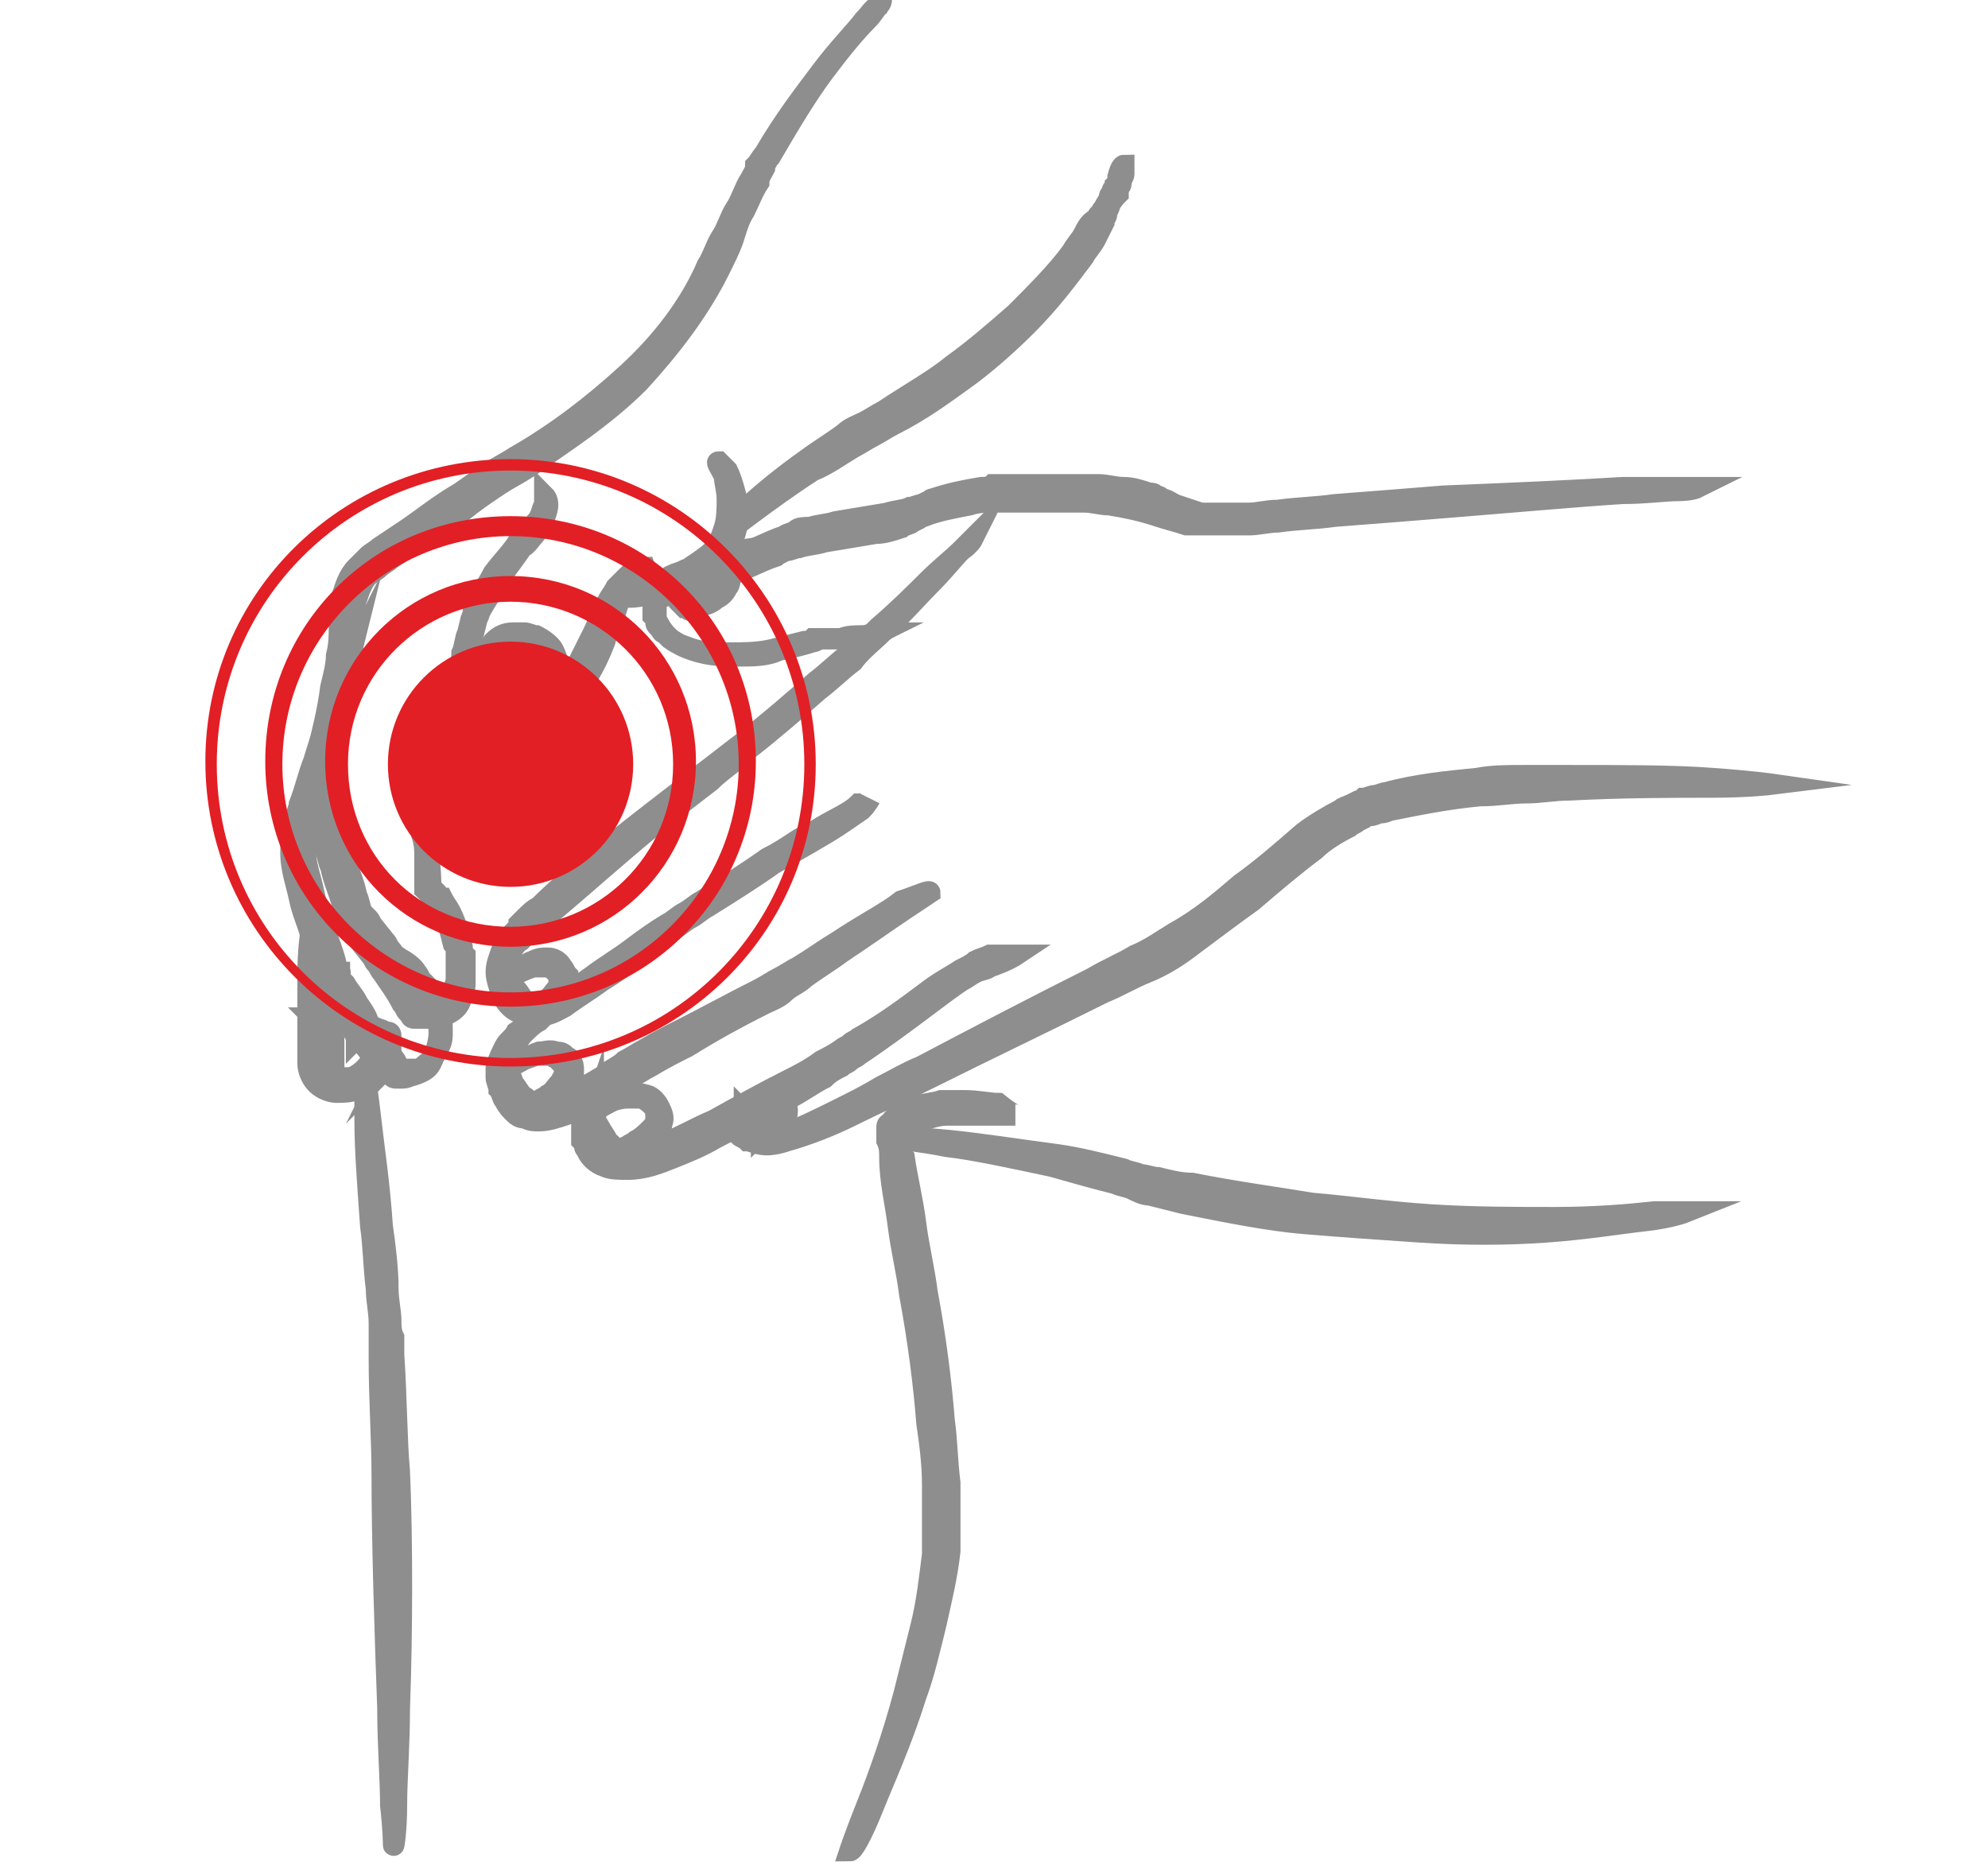 <?xml version="1.0" encoding="utf-8"?>
<!-- Generator: Adobe Illustrator 25.2.0, SVG Export Plug-In . SVG Version: 6.00 Build 0)  -->
<svg version="1.1" id="Capa_1" xmlns="http://www.w3.org/2000/svg" xmlns:xlink="http://www.w3.org/1999/xlink" x="0px" y="0px"
	 viewBox="0 0 69.7 65.3" style="enable-background:new 0 0 69.7 65.3;" xml:space="preserve">
<style type="text/css">
	.st0{fill:#8E8E8E;stroke:#8E8E8E;stroke-width:0.75;stroke-miterlimit:10;}
	.st1{fill:#E21F25;}
</style>
<g>
	<g>
		<g>
			<path class="st0" d="M16.2,23.7c0,0,0,0.1-0.2,0.3c-0.1,0.1-0.2,0.2-0.3,0.3c-0.1,0.1-0.2,0.3-0.3,0.4c0,0,0,0,0,0.1
				c0,0,0,0,0,0.1c0,0.1,0,0.1,0,0.2c0,0.1,0,0.2-0.1,0.4c0,0.2-0.1,0.5-0.2,0.8c-0.1,0.3-0.1,0.6-0.2,0.9c-0.1,0.3-0.2,0.6-0.3,1
				c0.3,0.8,0.5,1.9,0.5,2.9l0.1,0.1c0,0,0.1,0.1,0.1,0.1c0.1,0.1,0.1,0.2,0.2,0.2c0.1,0.2,0.2,0.3,0.3,0.5c0.2,0.4,0.3,0.8,0.4,1.2
				c0,0.1,0,0.2,0.1,0.3c0,0.1,0,0.2,0,0.3c0,0.2,0,0.4,0,0.7c0,0.2-0.1,0.5-0.2,0.7c-0.1,0.2-0.4,0.4-0.6,0.4
				c-0.1,0-0.2,0.1-0.4,0.1c-0.1,0-0.1,0-0.2,0c0,0-0.1,0-0.1,0l-0.1,0c0,0,0,0-0.1,0c0,0,0,0-0.1,0l0,0c0,0-0.1,0-0.1-0.1
				c0,0-0.1-0.1-0.1-0.1c-0.1-0.1-0.1-0.2-0.2-0.3c-0.2-0.4-0.5-0.8-0.7-1.1c-0.1-0.1-0.1-0.2-0.2-0.3c-0.1-0.1-0.1-0.2-0.2-0.3
				l-0.4-0.5c-0.1-0.1-0.1-0.2-0.2-0.3c0,0-0.1-0.1-0.1-0.2c0-0.1-0.1-0.1-0.1-0.2c-0.1-0.2-0.1-0.4-0.2-0.6
				c-0.1-0.4-0.3-0.8-0.4-1.3c-0.1-0.2-0.1-0.4-0.2-0.6c-0.1-0.2-0.1-0.4-0.2-0.6c-0.1-0.4-0.3-0.8-0.3-1.3c0-0.1,0-0.2,0-0.4
				c0-0.1,0-0.3,0.1-0.4c0.1-0.2,0.1-0.4,0.1-0.6c0.2-0.8,0.4-1.6,0.5-2.4c0.1-0.4,0.2-0.8,0.2-1.1c0.1-0.4,0.1-0.7,0.1-1.1
				c0-0.3,0-0.6,0.1-1c0.1-0.3,0.2-0.7,0.5-1c0.1-0.1,0.3-0.3,0.4-0.4c0.1-0.1,0.3-0.2,0.4-0.3c0.3-0.2,0.6-0.4,0.9-0.6
				c0.6-0.4,1.2-0.9,1.9-1.3c0.3-0.2,0.7-0.5,1-0.7c0.3-0.2,0.7-0.4,1-0.6c1.4-0.8,2.7-1.8,3.9-2.9c1.2-1.1,2.2-2.4,2.8-3.8
				c0.2-0.3,0.3-0.7,0.5-1c0.2-0.3,0.3-0.7,0.5-1c0.2-0.3,0.3-0.7,0.5-1c0.1-0.2,0.2-0.3,0.2-0.5c0.1-0.1,0.2-0.3,0.3-0.4
				c0.7-1.2,1.4-2.1,2-2.9c0.6-0.8,1.2-1.4,1.5-1.8c0.2-0.2,0.3-0.4,0.5-0.5C30.9,0,30.9,0,30.9,0c0,0,0,0.1-0.1,0.2
				c-0.1,0.1-0.2,0.3-0.4,0.5c-0.4,0.4-0.9,1-1.5,1.8c-0.6,0.8-1.2,1.8-1.9,3c-0.1,0.1-0.2,0.3-0.2,0.4c-0.1,0.2-0.2,0.3-0.2,0.5
				c-0.2,0.3-0.3,0.6-0.5,1c-0.2,0.3-0.3,0.7-0.4,1c-0.1,0.3-0.3,0.7-0.5,1.1c-0.7,1.4-1.7,2.7-2.8,3.9c-1.2,1.2-2.6,2.1-3.9,3
				c-0.3,0.2-0.7,0.4-1,0.6c-0.3,0.2-0.6,0.4-1,0.7c-0.6,0.5-1.3,0.9-1.9,1.3c-0.3,0.2-0.6,0.4-0.9,0.6c-0.1,0.1-0.3,0.2-0.4,0.3
				c-0.1,0.1-0.3,0.2-0.4,0.3c-0.2,0.2-0.3,0.5-0.4,0.8c-0.1,0.3-0.1,0.6-0.1,0.9c0,0.4,0,0.7-0.1,1.1c-0.1,0.4-0.1,0.8-0.2,1.1
				c-0.2,0.8-0.3,1.6-0.5,2.4c0,0.2-0.1,0.4-0.2,0.6c0,0.1,0,0.2,0,0.3c0,0.1,0,0.2,0,0.3c0,0.4,0.2,0.8,0.3,1.2
				c0.1,0.2,0.1,0.4,0.2,0.6c0.1,0.2,0.1,0.4,0.2,0.6c0.1,0.4,0.3,0.8,0.4,1.3c0.1,0.2,0.1,0.4,0.2,0.6c0,0.1,0,0.1,0.1,0.1
				c0,0,0.1,0.1,0.1,0.1c0.1,0.1,0.1,0.2,0.2,0.3l0.4,0.5c0.1,0.1,0.1,0.2,0.2,0.3c0.1,0.1,0.1,0.2,0.2,0.3c0.2,0.4,0.4,0.8,0.7,1.1
				c0.1,0.1,0.1,0.2,0.2,0.3c0,0,0.1,0.1,0.1,0.1c0,0,0,0,0,0l0,0c0,0,0,0,0,0c0,0,0,0,0,0l0,0c0,0,0,0,0.1,0c0,0,0.1,0,0.1,0
				c0.1,0,0.2,0,0.3,0c0.2-0.1,0.3-0.2,0.4-0.3c0.1-0.1,0.2-0.3,0.2-0.5c0-0.2,0-0.4,0-0.6c0-0.1,0-0.2,0-0.3c0-0.1,0-0.2-0.1-0.3
				c-0.1-0.4-0.2-0.8-0.4-1.1c-0.1-0.2-0.2-0.3-0.3-0.5c-0.1-0.1-0.1-0.2-0.2-0.2c0,0-0.1-0.1-0.1-0.1L14.9,31l0-0.2l0-0.1
				c0-0.1,0-0.1,0-0.2c0-0.1,0-0.3,0-0.4c0-0.3,0-0.5-0.1-0.8c0-0.2-0.1-0.5-0.1-0.7c0-0.1-0.1-0.2-0.1-0.3c0-0.1,0-0.1-0.1-0.2
				c0-0.1,0-0.1-0.1-0.2c0.1-0.4,0.2-0.7,0.3-1c0.1-0.3,0.2-0.6,0.2-0.9c0.1-0.3,0.1-0.5,0.2-0.8c0-0.1,0.1-0.2,0.1-0.3
				c0-0.1,0-0.1,0-0.2c0,0,0-0.1,0-0.2c0.1-0.2,0.2-0.3,0.4-0.4c0.1-0.1,0.2-0.2,0.3-0.3C16.2,23.8,16.2,23.7,16.2,23.7z"/>
		</g>
		<g>
			<path class="st0" d="M22.8,20.1c0,0-0.1,0.1-0.2,0.1c-0.1,0.1-0.3,0.2-0.5,0.4c-0.2,0.2-0.4,0.4-0.5,0.8
				c-0.1,0.3-0.3,0.7-0.4,1.1c-0.3,0.8-0.8,1.7-1.5,2.4c-0.4,0.3-0.8,0.6-1.2,0.7c-0.2,0.1-0.5,0.1-0.7,0.1c-0.2,0-0.4-0.1-0.6-0.2
				c-0.1,0-0.2-0.1-0.3-0.2c-0.1-0.1-0.2-0.1-0.3-0.2c-0.2-0.2-0.3-0.4-0.4-0.6c-0.1-0.2-0.1-0.5-0.1-0.8c0-0.3,0.1-0.5,0.1-0.8
				c0.1-0.2,0.1-0.5,0.2-0.7l0.1-0.4c0-0.1,0.1-0.2,0.1-0.4c0.2-0.5,0.5-0.9,0.7-1.3c0.3-0.4,0.6-0.7,0.8-1c0.1-0.2,0.3-0.3,0.4-0.4
				c0.1-0.1,0.2-0.3,0.3-0.4c0.2-0.2,0.2-0.5,0.3-0.6c0-0.2,0-0.3,0-0.3c0,0,0.1,0.1,0.1,0.3c0,0.2-0.1,0.4-0.2,0.7
				c-0.1,0.1-0.2,0.3-0.3,0.4c-0.1,0.1-0.2,0.3-0.4,0.4c-0.2,0.3-0.5,0.7-0.8,1.1c-0.2,0.4-0.5,0.8-0.7,1.2c0,0.1-0.1,0.2-0.1,0.3
				l-0.1,0.4c-0.1,0.2-0.1,0.5-0.2,0.7c-0.1,0.5-0.1,0.9,0,1.3c0.2,0.3,0.5,0.6,0.8,0.7c0.3,0.1,0.7,0.2,1,0.1
				c0.4-0.1,0.7-0.3,1.1-0.6c0.3-0.3,0.6-0.7,0.9-1c0.1-0.2,0.2-0.4,0.3-0.6c0.1-0.2,0.2-0.4,0.3-0.6c0.2-0.4,0.3-0.8,0.5-1.1
				c0.1-0.2,0.2-0.3,0.3-0.5c0.1-0.1,0.1-0.1,0.2-0.2c0.1-0.1,0.1-0.1,0.2-0.2c0.2-0.2,0.4-0.3,0.6-0.3
				C22.7,20.2,22.8,20.1,22.8,20.1z"/>
		</g>
		<g>
			<path class="st0" d="M25.2,16.2c0,0,0.1,0.1,0.3,0.3c0.1,0.2,0.2,0.5,0.3,0.9c0.1,0.4,0.1,0.8,0,1.2c-0.1,0.4-0.3,0.8-0.5,1
				c-0.2,0.3-0.6,0.5-0.9,0.7c-0.4,0.2-0.8,0.3-1.1,0.4c-0.7,0.2-1.3,0.3-1.3,0.2c0-0.1,0.6-0.2,1.2-0.5c0.3-0.1,0.7-0.3,1-0.5
				c0.3-0.2,0.6-0.4,0.8-0.6c0.2-0.2,0.3-0.5,0.4-0.8c0.1-0.3,0.1-0.7,0.1-1c0-0.3-0.1-0.6-0.1-0.8C25.2,16.3,25.1,16.2,25.2,16.2z"
				/>
		</g>
		<g>
			<path class="st0" d="M39.4,5.8c0,0,0,0.1,0,0.3c0,0.1-0.1,0.2-0.1,0.3c0,0.1,0,0.1-0.1,0.2c0,0,0,0.1,0,0.1c0,0,0,0.1,0,0.1
				C39.1,6.9,39,7,38.9,7.2c0,0.1-0.1,0.2-0.1,0.3c0,0.1-0.1,0.2-0.1,0.3c-0.1,0.2-0.2,0.4-0.3,0.6c-0.1,0.2-0.3,0.4-0.4,0.6
				c-0.6,0.8-1.2,1.6-2,2.4c-0.7,0.7-1.5,1.4-2.2,1.9c-0.7,0.5-1.5,1.1-2.5,1.6c-0.2,0.1-0.5,0.3-0.7,0.4c-0.2,0.1-0.5,0.3-0.7,0.4
				c-0.5,0.3-0.9,0.6-1.4,0.8c-1.7,1.1-3,2.2-3,2.1c-0.1-0.1,1.1-1.3,2.8-2.5c0.4-0.3,0.9-0.6,1.3-0.9c0.2-0.2,0.5-0.3,0.7-0.4
				c0.2-0.1,0.5-0.3,0.7-0.4c0.9-0.6,1.8-1.1,2.4-1.6c0.7-0.5,1.4-1.1,2.2-1.8c0.7-0.7,1.5-1.5,2-2.2c0.1-0.2,0.3-0.4,0.4-0.6
				c0.1-0.2,0.2-0.4,0.4-0.5c0.1-0.1,0.1-0.2,0.2-0.2c0-0.1,0.1-0.2,0.1-0.2c0.1-0.2,0.2-0.3,0.2-0.4c0,0,0-0.1,0.1-0.1
				c0,0,0-0.1,0-0.1c0-0.1,0.1-0.1,0.1-0.2c0.1-0.1,0.1-0.2,0.1-0.3C39.3,5.8,39.4,5.8,39.4,5.8z"/>
		</g>
		<g>
			<path class="st0" d="M15,35.3c0,0,0.1,0.1,0.2,0.2c0.1,0.2,0.2,0.4,0.2,0.7c0,0.3-0.1,0.7-0.3,1.1c-0.1,0.2-0.3,0.3-0.6,0.4
				c-0.1,0-0.2,0.1-0.4,0.1c-0.1,0-0.1,0-0.2,0c-0.1,0-0.1,0-0.2-0.1c-0.1-0.1-0.1-0.1-0.2-0.1c0,0-0.1-0.1-0.1-0.1
				c-0.1-0.1-0.2-0.2-0.2-0.3c-0.2-0.2-0.3-0.4-0.5-0.6c-0.2-0.2-0.3-0.4-0.4-0.6c-0.1-0.2-0.3-0.4-0.4-0.6
				c-0.1-0.2-0.3-0.4-0.4-0.6c-0.1-0.1-0.1-0.2-0.2-0.3c0,0,0-0.1,0-0.1c0,0,0-0.1,0-0.1l0,0c0-0.1,0-0.1,0-0.2
				c-0.1-0.4-0.3-0.9-0.4-1.3c-0.1-0.4-0.3-0.8-0.4-1.3c-0.1-0.5-0.3-1-0.3-1.6c0-0.3,0-0.6,0.1-0.9c0-0.1,0.1-0.3,0.1-0.4
				c0-0.1,0.1-0.3,0.1-0.4c0.2-0.5,0.3-1,0.5-1.5c0.3-1,0.6-1.8,0.8-2.4c0.2-0.6,0.4-1,0.4-1c0,0-0.1,0.4-0.2,1
				c-0.2,0.6-0.4,1.5-0.7,2.5c-0.1,0.5-0.3,1-0.4,1.5c0,0.1-0.1,0.3-0.1,0.4c0,0.1-0.1,0.3-0.1,0.4c0,0.2-0.1,0.5,0,0.7
				c0,0.5,0.2,1,0.3,1.5c0.1,0.5,0.3,0.9,0.4,1.3c0.1,0.4,0.3,0.8,0.4,1.3c0,0.1,0,0.1,0.1,0.2l0,0l0,0l0,0c0.1,0-0.1,0-0.1,0l0,0
				c0,0,0.1,0,0.1,0l0,0c0,0,0,0,0,0c0,0,0,0,0,0.1c0,0.1,0.1,0.2,0.2,0.3c0.1,0.2,0.3,0.4,0.4,0.6c0.1,0.2,0.3,0.4,0.4,0.7
				c0.1,0.2,0.3,0.4,0.4,0.6c0.1,0.2,0.3,0.4,0.4,0.6c0.1,0.1,0.2,0.2,0.2,0.3c0,0,0.1,0.1,0.1,0.1c0,0,0.1,0.1,0.1,0.1
				c0,0,0.1,0,0.1,0c0,0,0.1,0,0.1,0c0.1,0,0.2,0,0.3,0c0.2,0,0.3-0.2,0.5-0.3c0.1-0.1,0.2-0.3,0.3-0.5c0.1-0.2,0.1-0.3,0.1-0.5
				c0-0.3,0-0.5-0.1-0.7C15.1,35.4,15,35.3,15,35.3z"/>
		</g>
		<g>
			<path class="st0" d="M13.2,37c0,0,0,0,0,0.1c0,0.1,0,0.2,0,0.3c0,0.1-0.1,0.3-0.2,0.4c-0.1,0.1-0.3,0.3-0.5,0.4
				c-0.2,0.1-0.5,0.1-0.7,0.1c-0.2,0-0.5-0.1-0.7-0.3c-0.2-0.2-0.3-0.5-0.3-0.7c0-0.2,0-0.4,0-0.6c0-0.1,0-0.2,0-0.3
				c0-0.1,0-0.2,0-0.3c0-0.2,0-0.4,0-0.6c0-0.2,0-0.4,0-0.7c0-0.1,0-0.2,0-0.3c0-0.1,0-0.2,0-0.3c0-0.9,0.1-1.5,0.1-1.5
				c0.1,0,0.1,0.7,0.2,1.5c0,0.1,0,0.2,0,0.3c0,0.1,0,0.2,0,0.3c0,0.2,0.1,0.5,0.1,0.7c0,0.2,0,0.4,0,0.6c0,0.1,0,0.2,0,0.3
				c0,0.1,0,0.2,0,0.3c0,0.2,0,0.4,0,0.5c0,0.2,0.1,0.3,0.2,0.4c0.1,0.1,0.3,0.2,0.4,0.2c0.2,0,0.4,0,0.5,0c0.3-0.1,0.6-0.4,0.7-0.6
				C13.1,37.1,13.1,37,13.2,37z"/>
		</g>
		<g>
			<path class="st0" d="M11,35.7c0,0,0.1,0,0.1,0c0,0,0.1,0,0.1,0c0.1,0,0.1,0.1,0.2,0.1c0.1,0.1,0.2,0.2,0.2,0.3
				c0.1,0.1,0.1,0.3,0.1,0.4c0,0.1,0,0.2,0,0.4c0,0,0,0.1,0,0.1c0,0,0,0.1,0,0.1l0,0.1c0,0,0,0,0,0l0,0l-0.1,0l0,0l0,0l0,0
				c-0.2,0-0.5,0.1-0.5,0c0,0,0.2-0.1,0.4-0.2l0,0l0,0l0,0l0,0c0,0,0,0,0,0c0,0,0,0,0,0l0,0c0,0,0-0.1,0-0.1c0-0.1,0-0.2,0-0.3
				c0-0.1,0-0.2-0.1-0.3c0-0.1-0.1-0.2-0.1-0.3c0,0-0.1-0.1-0.1-0.1c0,0-0.1-0.1-0.1-0.1C11,35.7,11,35.7,11,35.7z"/>
		</g>
		<g>
			<path class="st0" d="M13.6,37.4c0,0,0-0.1,0-0.1c0-0.1,0-0.2,0-0.3c0-0.1,0-0.3,0-0.4c0-0.1,0-0.1,0-0.2c0,0,0,0,0,0c0,0,0,0,0,0
				l0,0l0,0c0,0,0,0,0,0l0,0c0,0-0.1,0-0.1,0c-0.1,0-0.1-0.1-0.2-0.1c-0.1-0.1-0.3-0.1-0.4-0.1c-0.1,0-0.1,0-0.2,0
				c0,0-0.1,0-0.1,0.1c-0.1,0.1-0.1,0.1-0.1,0.1c0,0,0-0.1,0-0.2c0,0,0.1-0.1,0.1-0.1c0.1,0,0.1-0.1,0.2-0.1c0.2,0,0.3,0,0.5,0.1
				c0.1,0,0.2,0.1,0.2,0.1c0,0,0.1,0,0.1,0c0.1,0,0.1,0.1,0.1,0.1c0,0,0,0,0,0l0,0c0,0,0,0.1,0,0.1c0,0,0,0,0,0.1c0,0,0,0,0,0.1
				c0,0.1,0,0.1,0,0.2c0,0.2,0,0.3-0.1,0.4c0,0.1-0.1,0.3-0.1,0.3C13.7,37.3,13.6,37.4,13.6,37.4z"/>
		</g>
		<g>
			<path class="st0" d="M14.5,35c0,0,0.1-0.2,0.1-0.4l0-0.1l0,0c0,0,0,0,0,0c0,0,0,0,0,0c0,0,0,0,0,0c-0.1-0.1-0.1-0.2-0.2-0.2
				c-0.1-0.1-0.3-0.3-0.5-0.5c-0.1-0.1-0.2-0.1-0.2-0.1c-0.1,0-0.1,0-0.1-0.1c0,0,0-0.1,0.1-0.1c0.1,0,0.2,0,0.3,0.1
				c0.2,0.1,0.5,0.3,0.6,0.5c0.1,0.1,0.1,0.2,0.2,0.3c0,0,0.1,0.1,0.1,0.1c0,0,0,0.1,0,0.1c0,0,0,0.1,0,0.1l0,0c0,0,0,0.1-0.1,0.1
				C14.7,34.9,14.6,35,14.5,35z"/>
		</g>
		<g>
			<path class="st0" d="M16.6,24C16.6,24,16.6,24.1,16.6,24c0.1,0.1,0.2,0.1,0.2,0.2c0,0,0.1,0.1,0.1,0.1c0.2,0.2,0.5,0.3,0.9,0.3
				c0.2,0,0.4,0,0.6,0c0.1,0,0.2,0,0.3-0.1c0.1,0,0.1,0,0.1,0l0,0l0,0l0,0l0,0c0,0,0,0,0,0c0,0,0,0,0,0c0,0,0-0.1,0.1-0.1
				c0-0.1,0.1-0.2,0.1-0.3c0-0.2,0.1-0.4,0.1-0.5c0-0.1,0-0.3-0.1-0.4c-0.1-0.1-0.2-0.2-0.4-0.3c-0.1,0-0.2-0.1-0.3-0.1
				c-0.1,0-0.2,0-0.3,0c-0.2,0-0.4,0.1-0.5,0.2c-0.3,0.2-0.5,0.5-0.7,0.8C16.7,23.9,16.6,24.1,16.6,24c0,0,0-0.2,0.1-0.5
				c0.1-0.3,0.3-0.6,0.6-1c0.2-0.2,0.4-0.3,0.7-0.3c0.1,0,0.3,0,0.4,0c0.1,0,0.3,0.1,0.4,0.1c0.2,0.1,0.5,0.3,0.6,0.5
				c0.1,0.2,0.2,0.5,0.2,0.7c0,0.2,0,0.4-0.1,0.6c0,0.1-0.1,0.2-0.1,0.3c0,0.1,0,0.1-0.1,0.2l0,0.1l0,0.1l0,0c0,0,0,0,0,0l-0.1,0
				l-0.1,0c-0.1,0-0.1,0-0.2,0c-0.1,0-0.2,0-0.3,0c-0.2,0-0.5,0-0.7,0c-0.1,0-0.2-0.1-0.3-0.1c-0.1,0-0.2-0.1-0.3-0.1
				c-0.1-0.1-0.2-0.1-0.2-0.2c-0.1-0.1-0.1-0.1-0.2-0.2c0-0.1-0.1-0.1-0.1-0.1c0,0,0-0.1-0.1-0.1C16.6,24.1,16.6,24,16.6,24z"/>
		</g>
		<g>
			<path class="st0" d="M30.8,22.2c0,0-0.2,0.1-0.6,0.1c-0.2,0-0.5,0-0.7,0.1c-0.1,0-0.3,0-0.5,0c-0.1,0-0.2,0-0.2,0
				c-0.1,0-0.2,0.1-0.3,0.1c-0.3,0.1-0.7,0.2-1.2,0.3C26.9,23,26.4,23,25.9,23c-0.5,0-1,0-1.6-0.2c-0.3-0.1-0.5-0.2-0.8-0.4
				l-0.1-0.1l-0.1-0.1c-0.1,0-0.1-0.1-0.2-0.2c-0.1-0.1-0.1-0.1-0.1-0.2c0-0.1-0.1-0.2-0.1-0.2c0-0.1,0-0.2,0-0.3c0-0.1,0-0.2,0-0.3
				c0-0.2,0.1-0.4,0.2-0.5c0.1-0.1,0.3-0.2,0.4-0.3c0.2-0.1,0.3-0.1,0.5-0.2c0.2,0,0.3-0.1,0.5-0.1c0.1,0,0.3-0.1,0.4-0.1
				c0.3-0.1,0.6-0.2,0.9-0.3c0.6-0.2,1.1-0.5,1.7-0.7c0.1-0.1,0.3-0.1,0.4-0.2c0.1-0.1,0.3-0.1,0.5-0.1c0.3-0.1,0.6-0.1,0.9-0.2
				c0.6-0.1,1.2-0.2,1.8-0.3c0.3-0.1,0.6-0.1,0.8-0.2c0.1,0,0.3-0.1,0.4-0.1l0.2-0.1c0.1,0,0.1-0.1,0.2-0.1c0.6-0.2,1.1-0.3,1.7-0.4
				c0.1,0,0.3,0,0.4-0.1c0.1,0,0.1,0,0.2,0c0.1,0,0.1,0,0.2,0c0.3,0,0.5,0,0.8,0c0.5,0,1,0,1.6,0c0.3,0,0.6,0,0.9,0
				c0.3,0,0.6,0.1,0.9,0.1c0.3,0,0.6,0.1,0.9,0.2c0.1,0,0.2,0,0.2,0.1c0.1,0,0.2,0,0.2,0.1c0.2,0,0.3,0.1,0.5,0.2
				c0.3,0.1,0.6,0.2,0.9,0.3l0.2,0c0.1,0,0.1,0,0.2,0c0.1,0,0.2,0,0.2,0l0.2,0l0.2,0l0.2,0c0.2,0,0.3,0,0.5,0c0.3,0,0.6-0.1,1-0.1
				c0.7-0.1,1.3-0.1,2-0.2c1.3-0.1,2.6-0.2,3.8-0.3c2.5-0.1,4.7-0.2,6.3-0.3c0.8,0,1.5,0,1.9,0c0.4,0,0.7,0,0.7,0
				c0,0-0.2,0.1-0.7,0.1c-0.4,0-1.1,0.1-1.9,0.1c-1.6,0.1-3.8,0.3-6.3,0.5c-1.2,0.1-2.5,0.2-3.8,0.3c-0.7,0.1-1.3,0.1-2,0.2
				c-0.3,0-0.7,0.1-1,0.1c-0.2,0-0.3,0-0.5,0l-0.2,0l-0.3,0l-0.3,0c-0.1,0-0.2,0-0.3,0c-0.1,0-0.2,0-0.3,0l-0.3,0
				c-0.3-0.1-0.7-0.2-1-0.3c-0.6-0.2-1.1-0.3-1.7-0.4c-0.3,0-0.6-0.1-0.9-0.1c-0.3,0-0.6,0-0.8,0c-0.5,0-1.1,0-1.6,0
				c-0.2,0-0.5,0-0.8,0c-0.2,0-0.5,0-0.8,0.1c-0.5,0.1-1.1,0.2-1.6,0.4c-0.1,0-0.1,0-0.2,0.1l-0.2,0.1c-0.1,0.1-0.3,0.1-0.4,0.2
				c-0.3,0.1-0.6,0.2-0.9,0.2c-0.6,0.1-1.2,0.2-1.8,0.3c-0.3,0.1-0.6,0.1-0.9,0.2c-0.1,0-0.3,0.1-0.4,0.1c-0.1,0-0.3,0.1-0.4,0.2
				c-0.6,0.2-1.1,0.5-1.7,0.7c-0.3,0.1-0.6,0.2-0.9,0.3c-0.1,0-0.3,0.1-0.4,0.1c-0.1,0-0.3,0.1-0.4,0.1c-0.3,0.1-0.5,0.2-0.7,0.3
				c-0.1,0.1-0.1,0.2-0.1,0.3c0,0.1,0,0.1,0,0.2c0,0.1,0,0.1,0,0.2c0.1,0.2,0.2,0.4,0.4,0.6c0.2,0.2,0.4,0.3,0.7,0.4
				c0.5,0.2,1,0.2,1.5,0.2c0.5,0,0.9,0,1.4-0.1c0.4-0.1,0.8-0.2,1.2-0.3c0.1,0,0.2,0,0.3-0.1c0.1,0,0.2,0,0.3,0c0.2,0,0.3,0,0.5,0
				c0.3,0,0.5,0,0.7,0C30.6,22.2,30.8,22.2,30.8,22.2z"/>
		</g>
		<g>
			<path class="st0" d="M30.5,28c0,0-0.1,0.2-0.3,0.4c-0.3,0.2-0.7,0.5-1.2,0.8c-0.5,0.3-1.2,0.7-1.9,1.1c-0.7,0.5-1.5,1-2.3,1.5
				c-0.2,0.1-0.4,0.3-0.6,0.4c-0.2,0.1-0.4,0.3-0.6,0.4c-0.4,0.3-0.8,0.6-1.2,0.9c-0.4,0.3-0.8,0.6-1.3,0.9
				c-0.4,0.3-0.9,0.6-1.3,0.9c-0.2,0.1-0.5,0.3-0.8,0.3c-0.1,0-0.3,0-0.4,0c-0.2,0-0.3-0.1-0.4-0.1c-0.3-0.1-0.5-0.4-0.6-0.6
				c-0.1-0.3-0.2-0.6-0.2-0.8c0-0.3,0.1-0.5,0.2-0.8c0.1-0.2,0.3-0.4,0.4-0.6c0.1-0.1,0.2-0.2,0.2-0.3c0.1-0.1,0.2-0.2,0.2-0.2
				c0.2-0.2,0.3-0.3,0.5-0.4c0.6-0.6,1.3-1.2,2.1-1.8c0.8-0.7,1.6-1.3,2.5-2c0.4-0.3,0.9-0.7,1.3-1c0.4-0.3,0.9-0.7,1.3-1
				c0.9-0.7,1.7-1.4,2.5-2.1c0.4-0.3,0.8-0.7,1.2-1c0.4-0.3,0.7-0.6,1-0.9c0.7-0.6,1.3-1.2,1.7-1.6c0.5-0.5,0.9-0.8,1.2-1.1
				c0.3-0.3,0.4-0.4,0.4-0.4c0,0-0.1,0.2-0.4,0.4c-0.3,0.3-0.6,0.7-1.1,1.2c-0.5,0.5-1,1.1-1.7,1.7c-0.3,0.3-0.7,0.6-1,1
				c-0.4,0.3-0.8,0.7-1.2,1c-0.8,0.7-1.6,1.4-2.5,2.1c-0.4,0.4-0.9,0.7-1.3,1.1c-0.4,0.3-0.9,0.7-1.3,1c-0.9,0.7-1.7,1.4-2.4,2
				c-0.8,0.7-1.5,1.3-2.1,1.8c-0.2,0.1-0.3,0.3-0.5,0.4c-0.1,0.1-0.2,0.2-0.2,0.2c-0.1,0.1-0.1,0.2-0.2,0.2
				c-0.3,0.3-0.5,0.7-0.5,1.2c0,0.2,0,0.4,0.1,0.6c0.1,0.2,0.2,0.4,0.4,0.5c0.2,0.1,0.4,0.1,0.6,0.1c0.2,0,0.4-0.1,0.7-0.3
				c0.4-0.3,0.9-0.6,1.3-0.9c0.4-0.3,0.9-0.6,1.3-0.9c0.4-0.3,0.8-0.6,1.3-0.9c0.2-0.1,0.4-0.3,0.6-0.4c0.2-0.1,0.4-0.3,0.6-0.4
				c0.8-0.5,1.6-1,2.3-1.5c0.4-0.2,0.7-0.4,1-0.6c0.3-0.2,0.6-0.3,0.9-0.5c0.5-0.3,1-0.5,1.3-0.8C30.4,28.2,30.5,28,30.5,28z"/>
		</g>
		<g>
			<path class="st0" d="M32.6,31.3c0,0-0.3,0.2-0.9,0.6c-0.6,0.4-1.3,0.9-2.2,1.5c-0.4,0.3-0.9,0.6-1.3,0.9
				c-0.2,0.2-0.5,0.3-0.7,0.5c-0.2,0.2-0.5,0.3-0.7,0.4c-1,0.5-1.9,1-2.7,1.5c-0.4,0.2-0.8,0.4-1.3,0.7c-0.2,0.1-0.5,0.3-0.7,0.4
				c-0.2,0.1-0.5,0.3-0.7,0.5c-0.5,0.3-1,0.6-1.6,0.8c-0.3,0.1-0.6,0.2-0.9,0.2c-0.2,0-0.3,0-0.5-0.1c-0.2,0-0.3-0.1-0.4-0.2
				c-0.1-0.1-0.2-0.2-0.3-0.4c-0.1-0.1-0.1-0.3-0.2-0.4c0-0.1-0.1-0.3-0.1-0.4c0-0.1,0-0.3,0-0.4c0.1-0.3,0.2-0.5,0.3-0.7
				c0.1-0.2,0.3-0.3,0.4-0.5c0.3-0.2,0.5-0.4,0.7-0.5c0.2-0.1,0.3-0.1,0.3-0.1c0,0-0.1,0.1-0.2,0.2c-0.2,0.1-0.4,0.3-0.6,0.5
				c-0.2,0.3-0.5,0.6-0.6,1c0,0.1,0,0.2,0,0.3c0,0.1,0,0.2,0.1,0.3c0,0.1,0.1,0.2,0.2,0.3c0.1,0.1,0.1,0.2,0.2,0.3
				c0.1,0.1,0.2,0.1,0.3,0.2c0.1,0,0.2,0,0.4,0c0.3,0,0.5-0.1,0.8-0.2c0.5-0.2,1-0.5,1.5-0.8c0.2-0.2,0.5-0.3,0.7-0.5
				c0.2-0.1,0.5-0.3,0.7-0.4c0.5-0.3,0.9-0.5,1.3-0.7c0.8-0.4,1.7-0.9,2.7-1.4c0.2-0.1,0.5-0.3,0.7-0.4c0.2-0.1,0.5-0.3,0.7-0.4
				c0.5-0.3,0.9-0.6,1.4-0.9c0.9-0.6,1.7-1,2.2-1.4C32.2,31.4,32.6,31.2,32.6,31.3z"/>
		</g>
		<g>
			<path class="st0" d="M35.6,33.5c0,0-0.3,0.2-0.9,0.4c-0.1,0.1-0.3,0.1-0.5,0.2c-0.2,0.1-0.3,0.2-0.5,0.3
				c-0.3,0.2-0.7,0.5-1.1,0.8c-0.8,0.6-1.6,1.2-2.5,1.8c-0.1,0.1-0.2,0.1-0.3,0.2c-0.1,0.1-0.2,0.1-0.3,0.2
				c-0.2,0.1-0.4,0.2-0.6,0.4c-0.4,0.2-0.8,0.5-1.2,0.7c-0.7,0.4-1.6,0.9-2.6,1.4c-0.5,0.3-1,0.5-1.5,0.7c-0.5,0.2-1,0.4-1.6,0.4
				c-0.3,0-0.6,0-0.8-0.1c-0.3-0.1-0.5-0.3-0.6-0.5c0-0.1-0.1-0.1-0.1-0.2c0-0.1,0-0.1-0.1-0.2l0-0.1l0-0.1c0-0.1,0-0.1,0-0.2
				c0-0.2,0-0.4,0-0.6c0.1-0.4,0.2-0.6,0.3-0.7c0.1-0.1,0.2-0.2,0.2-0.2c0,0-0.1,0.1-0.1,0.3c-0.1,0.2-0.2,0.4-0.2,0.7
				c0,0.2,0,0.3,0,0.5c0,0,0,0.1,0,0.1l0,0.1l0,0.1c0,0,0,0.1,0.1,0.1c0,0,0.1,0.1,0.1,0.1c0.1,0.2,0.3,0.3,0.5,0.4
				c0.2,0.1,0.4,0.1,0.7,0c0.5-0.1,1-0.2,1.5-0.5c0.5-0.2,1-0.5,1.5-0.7c0.9-0.5,1.8-1,2.6-1.4c0.4-0.2,0.8-0.4,1.2-0.7
				c0.2-0.1,0.4-0.2,0.7-0.4c0.1-0.1,0.2-0.1,0.3-0.2c0.1-0.1,0.2-0.1,0.3-0.2c0.9-0.5,1.7-1.1,2.5-1.7c0.4-0.3,0.8-0.5,1.1-0.7
				c0.2-0.1,0.4-0.2,0.5-0.3c0.2-0.1,0.3-0.1,0.5-0.2C35.3,33.5,35.6,33.5,35.6,33.5z"/>
		</g>
		<g>
			<path class="st0" d="M62.1,27.5c0,0-0.8,0.1-2.1,0.1c-1.3,0-3.1,0-5,0.1c-0.5,0-1,0.1-1.5,0.1c-0.5,0-1,0.1-1.6,0.1
				c-1.1,0.1-2.1,0.3-3.1,0.5c-0.1,0-0.2,0.1-0.4,0.1c-0.1,0-0.2,0.1-0.4,0.1c-0.1,0-0.1,0-0.2,0.1l-0.2,0.1
				c-0.1,0.1-0.2,0.1-0.3,0.2c-0.4,0.2-0.9,0.5-1.2,0.8c-0.8,0.6-1.5,1.2-2.2,1.8c-0.7,0.5-1.5,1.1-2.3,1.7
				c-0.4,0.3-0.9,0.6-1.4,0.8c-0.5,0.2-1,0.5-1.5,0.7c-2,1-4.1,2-6.1,3c-1,0.5-1.9,0.9-2.7,1.3c-0.8,0.4-1.6,0.7-2.3,0.9
				c-0.3,0.1-0.7,0.2-1,0.1c-0.1,0-0.3-0.1-0.4-0.1c-0.1-0.1-0.2-0.1-0.3-0.2c-0.1-0.2-0.2-0.3-0.2-0.4c0-0.1,0-0.2,0-0.2
				c0,0,0,0.1,0.1,0.1c0,0.1,0.1,0.2,0.2,0.4c0.1,0.1,0.1,0.1,0.2,0.2c0.1,0,0.2,0.1,0.3,0.1c0.3,0,0.6-0.1,0.9-0.2
				c0.6-0.2,1.4-0.6,2.2-1c0.4-0.2,0.8-0.4,1.3-0.7c0.4-0.2,0.9-0.5,1.4-0.7c1.9-1,4-2.1,6-3.1c0.5-0.3,1-0.5,1.5-0.8
				c0.5-0.2,0.9-0.5,1.4-0.8c0.9-0.5,1.6-1.1,2.3-1.7c0.7-0.5,1.4-1.1,2.2-1.8c0.4-0.3,0.9-0.6,1.3-0.8c0.1-0.1,0.2-0.1,0.4-0.2
				l0.2-0.1c0.1,0,0.1,0,0.2-0.1c0.1,0,0.3-0.1,0.4-0.1c0.1,0,0.3-0.1,0.4-0.1c1.1-0.3,2.2-0.4,3.2-0.5c0.5-0.1,1.1-0.1,1.6-0.1
				c0.5,0,1,0,1.5,0c2,0,3.8,0,5.1,0.1C61.4,27.4,62.1,27.5,62.1,27.5z"/>
		</g>
		<g>
			<path class="st0" d="M23.6,20.5c0,0,0.1,0,0.1,0.1c0.1,0.1,0.1,0.1,0.2,0.2c0.1,0,0.1,0.1,0.2,0.1c0,0,0,0,0,0c0,0,0,0,0,0
				c0,0,0,0,0,0c0,0,0,0,0,0l0,0l0.1,0c0,0,0.1,0,0.1,0c0.1,0,0.1,0,0.2-0.1c0.1,0,0.2-0.1,0.4-0.1c0.1-0.1,0.3-0.1,0.3-0.2
				c0.1-0.1,0.2-0.2,0.2-0.3c0-0.1,0-0.1,0.1-0.2c0,0,0.1,0.1,0.1,0.2c0,0.1,0,0.3-0.1,0.4c-0.1,0.2-0.2,0.3-0.4,0.4
				c-0.1,0.1-0.3,0.2-0.4,0.2c-0.1,0-0.1,0-0.2,0.1c-0.1,0-0.2,0-0.2,0.1c0,0-0.1,0-0.1,0l0,0c0,0,0,0,0,0l0,0c0,0-0.1,0-0.1-0.1
				c0,0,0,0-0.1,0c-0.1-0.1-0.1-0.1-0.2-0.2c-0.1-0.1-0.2-0.3-0.2-0.4C23.6,20.6,23.6,20.5,23.6,20.5z"/>
		</g>
		<g>
			<path class="st0" d="M17.8,34.3c0,0,0.1,0.2,0.3,0.4c0.1,0.1,0.2,0.3,0.3,0.4c0.1,0.1,0.1,0.1,0.2,0.2c0,0,0.1,0.1,0.1,0.1l0,0
				l0,0c0,0,0,0,0,0c0,0,0,0,0,0l0,0l0.1,0l0.1-0.1c0.1-0.1,0.2-0.1,0.2-0.2c0.2-0.1,0.3-0.3,0.4-0.4c0.1-0.1,0.1-0.2,0.1-0.3
				c0-0.1,0-0.2-0.1-0.3c-0.1-0.1-0.2-0.2-0.4-0.2c-0.1,0-0.3,0-0.4,0c-0.3,0.1-0.5,0.2-0.7,0.3C17.9,34.2,17.8,34.3,17.8,34.3
				c0,0,0.1-0.1,0.2-0.2c0.2-0.1,0.4-0.3,0.7-0.4c0.2-0.1,0.3-0.1,0.5-0.1c0.2,0,0.4,0.1,0.5,0.3c0.1,0.1,0.1,0.2,0.2,0.3
				c0,0.1,0,0.2,0,0.3c0,0.2-0.1,0.3-0.2,0.5c-0.1,0.2-0.3,0.3-0.4,0.4c-0.1,0.1-0.2,0.1-0.3,0.2c0,0-0.1,0.1-0.1,0.1l-0.1,0
				l-0.1,0.1c0,0-0.1,0-0.1-0.1l0,0l0,0l0,0c0,0-0.1-0.1-0.1-0.1c-0.1-0.1-0.2-0.1-0.2-0.2c-0.1-0.2-0.2-0.3-0.3-0.5
				C17.8,34.5,17.8,34.3,17.8,34.3z"/>
		</g>
		<g>
			<path class="st0" d="M17.8,37.5c0,0,0.1,0.2,0.2,0.5c0.1,0.1,0.2,0.3,0.3,0.4c0.1,0.1,0.2,0.1,0.2,0.2c0,0,0.1,0.1,0.1,0.1
				c0,0,0,0,0.1,0l0,0l0,0c0,0,0,0,0,0l0,0c0,0,0,0,0,0l0,0l0.1,0c0.1,0,0.1-0.1,0.1-0.1c0.1-0.1,0.2-0.1,0.3-0.2
				c0.2-0.1,0.3-0.3,0.4-0.4c0.1-0.1,0.1-0.2,0.2-0.3c0-0.1,0-0.3-0.1-0.4c0-0.1-0.1-0.1-0.2-0.2c-0.1,0-0.1-0.1-0.2-0.1
				c-0.2,0-0.3,0-0.5,0c-0.3,0.1-0.6,0.2-0.8,0.3C17.9,37.4,17.8,37.5,17.8,37.5c0,0,0.1-0.1,0.3-0.2c0.2-0.1,0.5-0.3,0.8-0.4
				c0.2,0,0.4-0.1,0.6,0c0.1,0,0.2,0,0.3,0.1c0.1,0.1,0.2,0.1,0.2,0.2c0.1,0.1,0.1,0.2,0.1,0.3c0,0.1,0,0.2,0,0.3
				c0,0.2-0.1,0.4-0.2,0.5c-0.1,0.2-0.3,0.3-0.5,0.4c-0.1,0.1-0.2,0.1-0.3,0.2c-0.1,0-0.1,0.1-0.2,0.1l-0.1,0l-0.1,0l-0.1,0l-0.1,0
				l0,0l0,0c0,0-0.1,0-0.1,0c-0.1,0-0.1-0.1-0.2-0.1c-0.1-0.1-0.2-0.2-0.3-0.2c-0.2-0.2-0.3-0.4-0.3-0.5
				C17.7,37.7,17.8,37.5,17.8,37.5z"/>
		</g>
		<g>
			<path class="st0" d="M20.8,39c0,0,0,0.2,0.2,0.5c0.1,0.2,0.2,0.3,0.3,0.5c0.1,0.1,0.1,0.2,0.2,0.2c0,0,0.1,0.1,0.1,0.1l0.1,0
				c0,0,0,0,0,0c0,0,0,0,0,0l0.1,0c0.1,0,0.1-0.1,0.2-0.1c0.1-0.1,0.2-0.1,0.3-0.2c0.2-0.1,0.4-0.3,0.5-0.4c0.1-0.1,0.2-0.2,0.2-0.4
				c0-0.1,0-0.3-0.1-0.4c-0.1-0.1-0.2-0.2-0.4-0.3c-0.2,0-0.4,0-0.5,0c-0.4,0-0.7,0.2-0.9,0.2C21,39,20.8,39,20.8,39
				c0,0,0.1-0.1,0.3-0.2c0.2-0.1,0.5-0.3,0.9-0.4c0.2,0,0.4-0.1,0.6,0c0.2,0,0.4,0.2,0.5,0.4c0.1,0.2,0.2,0.4,0.1,0.6
				c0,0.2-0.2,0.4-0.3,0.5c-0.2,0.2-0.4,0.3-0.6,0.5c-0.1,0.1-0.2,0.1-0.4,0.2c-0.1,0-0.1,0.1-0.2,0.1l-0.1,0c0,0-0.1,0-0.2,0.1
				c0,0-0.1-0.1-0.1-0.1c0,0-0.1,0-0.1-0.1c0,0-0.1-0.1-0.1-0.1c-0.1-0.1-0.2-0.2-0.2-0.3c-0.1-0.2-0.2-0.4-0.3-0.6
				C20.7,39.3,20.8,39,20.8,39z"/>
		</g>
		<g>
			<path class="st0" d="M26.1,39c0,0,0.1,0.1,0.2,0.3c0.1,0.1,0.1,0.2,0.2,0.2c0,0,0.1,0.1,0.1,0.1c0,0,0.1,0,0.1,0.1c0,0,0,0,0,0
				l0,0c0,0,0,0,0,0l0,0l0,0c0,0,0.1-0.1,0.1-0.1c0.1-0.1,0.2-0.1,0.2-0.2c0.1-0.1,0.3-0.2,0.3-0.3c0-0.1,0.1-0.1,0.1-0.2
				c0,0,0-0.1,0-0.1c0,0,0-0.1-0.1-0.1c-0.1-0.1-0.2-0.1-0.4-0.1c-0.1,0-0.2,0-0.2,0c0,0,0.1-0.1,0.2-0.1c0.1,0,0.1,0,0.2,0
				c0.1,0,0.2,0.1,0.3,0.1c0,0,0.1,0.1,0.1,0.1c0,0.1,0.1,0.1,0.1,0.2c0,0.1,0,0.3-0.1,0.4c-0.1,0.2-0.3,0.3-0.4,0.4
				c-0.1,0.1-0.2,0.1-0.2,0.2c0,0-0.1,0.1-0.1,0.1c0,0-0.1,0-0.1,0c0,0-0.1,0-0.1,0.1c-0.1,0-0.1-0.1-0.2-0.1c0,0-0.1,0-0.1-0.1
				c-0.1,0-0.1-0.1-0.1-0.2c-0.1-0.1-0.2-0.2-0.2-0.3C26.1,39.1,26.1,39,26.1,39z"/>
		</g>
		<g>
			<path class="st0" d="M24.6,19.8c0-0.1,0.9-0.4,1.4-0.5c0.5-0.1,1.5-0.2,1.5,0c0,0.1-0.9,0.4-1.4,0.5
				C25.6,19.8,24.6,19.9,24.6,19.8z"/>
		</g>
		<g>
			<path class="st0" d="M13.8,64.7c0,0,0-0.5-0.1-1.4c0-0.9-0.1-2.1-0.1-3.4c-0.1-2.7-0.2-5.9-0.2-8.2c0-1.2-0.1-2.6-0.1-4.1
				c0-0.2,0-0.4,0-0.6c0-0.2,0-0.4,0-0.6c0-0.4-0.1-0.8-0.1-1.2c-0.1-0.8-0.1-1.5-0.2-2.2c-0.1-1.4-0.2-2.7-0.2-3.7
				c0-0.9,0-1.5,0-1.5c0,0,0.1,0.6,0.2,1.5c0.1,0.9,0.3,2.2,0.4,3.7c0.1,0.7,0.2,1.5,0.2,2.2c0,0.4,0.1,0.8,0.1,1.1
				c0,0.2,0,0.4,0.1,0.6c0,0.2,0,0.4,0,0.6c0.1,1.5,0.1,3,0.2,4.1c0.1,2.3,0.1,5.6,0,8.3c0,1.3-0.1,2.5-0.1,3.4
				C13.9,64.2,13.8,64.8,13.8,64.7z"/>
		</g>
		<g>
			<path class="st0" d="M35.6,39.1c0,0-0.6,0-1.6,0c-0.1,0-0.2,0-0.4,0c-0.1,0-0.3,0-0.4,0c-0.3,0-0.6,0.1-0.9,0.2
				c-0.1,0.1-0.3,0.1-0.4,0.2c-0.1,0.1-0.2,0.2-0.3,0.3c0,0,0,0.1,0,0.1c0,0,0,0,0,0c0,0,0,0,0,0c0,0,0,0.1,0,0.1l0,0.1
				c0,0.2,0,0.4,0.1,0.5c0.1,0.7,0.3,1.5,0.4,2.3c0.1,0.8,0.3,1.6,0.4,2.4c0.3,1.6,0.5,3.2,0.6,4.5c0.1,0.7,0.1,1.4,0.2,2.2
				c0,0.4,0,0.8,0,1.2c0,0.2,0,0.4,0,0.6c0,0.1,0,0.2,0,0.3c0,0.1,0,0.2,0,0.3c-0.1,0.9-0.3,1.7-0.5,2.6c-0.2,0.8-0.4,1.7-0.7,2.5
				c-0.5,1.6-1.1,2.9-1.5,3.9c-0.4,1-0.7,1.5-0.8,1.5c0,0,0.2-0.6,0.6-1.6c0.4-1,0.9-2.4,1.3-3.9c0.2-0.8,0.4-1.6,0.6-2.4
				c0.2-0.8,0.3-1.7,0.4-2.5c0-0.1,0-0.2,0-0.3c0-0.1,0-0.2,0-0.3c0-0.2,0-0.4,0-0.6c0-0.4,0-0.8,0-1.2c0-0.8-0.1-1.5-0.2-2.2
				c-0.1-1.3-0.3-2.9-0.6-4.5c-0.1-0.8-0.3-1.6-0.4-2.4c-0.1-0.8-0.3-1.6-0.3-2.4c0-0.2,0-0.4-0.1-0.6l0-0.1c0-0.1,0-0.1,0-0.2
				c0,0,0-0.1,0-0.1c0,0,0-0.1,0-0.1c0,0,0-0.1,0.1-0.1c0.1-0.2,0.3-0.3,0.4-0.4c0.2-0.1,0.3-0.2,0.5-0.2c0.3-0.1,0.6-0.1,0.9-0.2
				c0.1,0,0.3,0,0.4,0c0.1,0,0.3,0,0.4,0c0.5,0,0.9,0.1,1.2,0.1C35.5,39.1,35.6,39.1,35.6,39.1z"/>
		</g>
		<g>
			<path class="st0" d="M59.1,42.5c0,0-0.5,0.2-1.4,0.3c-0.9,0.1-2.1,0.3-3.5,0.4c-1.4,0.1-2.9,0.1-4.4,0c-1.5-0.1-2.9-0.2-4.1-0.3
				c-1.2-0.1-2.7-0.4-4.2-0.7c-0.4-0.1-0.8-0.2-1.2-0.3c-0.2,0-0.4-0.1-0.6-0.2c-0.2-0.1-0.4-0.1-0.6-0.2c-0.8-0.2-1.5-0.4-2.2-0.6
				c-1.4-0.3-2.8-0.6-3.7-0.7c-1-0.2-1.5-0.2-1.5-0.3c0,0,0.6,0,1.6,0.1c1,0.1,2.3,0.3,3.8,0.5c0.7,0.1,1.5,0.3,2.3,0.5
				c0.2,0.1,0.4,0.1,0.6,0.2c0.2,0,0.4,0.1,0.6,0.1c0.4,0.1,0.8,0.2,1.2,0.2c1.5,0.3,3,0.5,4.2,0.7c1.2,0.1,2.6,0.3,4.1,0.4
				c1.5,0.1,3,0.1,4.4,0.1c1.4,0,2.6-0.1,3.5-0.2C58.5,42.5,59.1,42.5,59.1,42.5z"/>
		</g>
	</g>
	<g>
		<g>
			<circle class="st1" cx="17.9" cy="26.8" r="4.3"/>
		</g>
		<g>
			<path class="st1" d="M17.9,33.2c-3.6,0-6.5-2.9-6.5-6.5s2.9-6.5,6.5-6.5s6.5,2.9,6.5,6.5S21.5,33.2,17.9,33.2z M17.9,21.1
				c-3.1,0-5.7,2.5-5.7,5.7s2.5,5.7,5.7,5.7c3.1,0,5.7-2.5,5.7-5.7S21,21.1,17.9,21.1z"/>
		</g>
		<g>
			<path class="st1" d="M17.9,35.3c-4.7,0-8.6-3.8-8.6-8.6s3.8-8.6,8.6-8.6s8.6,3.8,8.6,8.6S22.6,35.3,17.9,35.3z M17.9,18.8
				c-4.4,0-8,3.6-8,8s3.6,8,8,8c4.4,0,8-3.6,8-8S22.3,18.8,17.9,18.8z"/>
		</g>
		<g>
			<path class="st1" d="M17.9,37.4c-5.9,0-10.7-4.8-10.7-10.7S12,16.1,17.9,16.1s10.7,4.8,10.7,10.7S23.8,37.4,17.9,37.4z
				 M17.9,16.5c-5.7,0-10.3,4.6-10.3,10.3s4.6,10.3,10.3,10.3c5.7,0,10.3-4.6,10.3-10.3S23.6,16.5,17.9,16.5z"/>
		</g>
	</g>
</g>
</svg>

